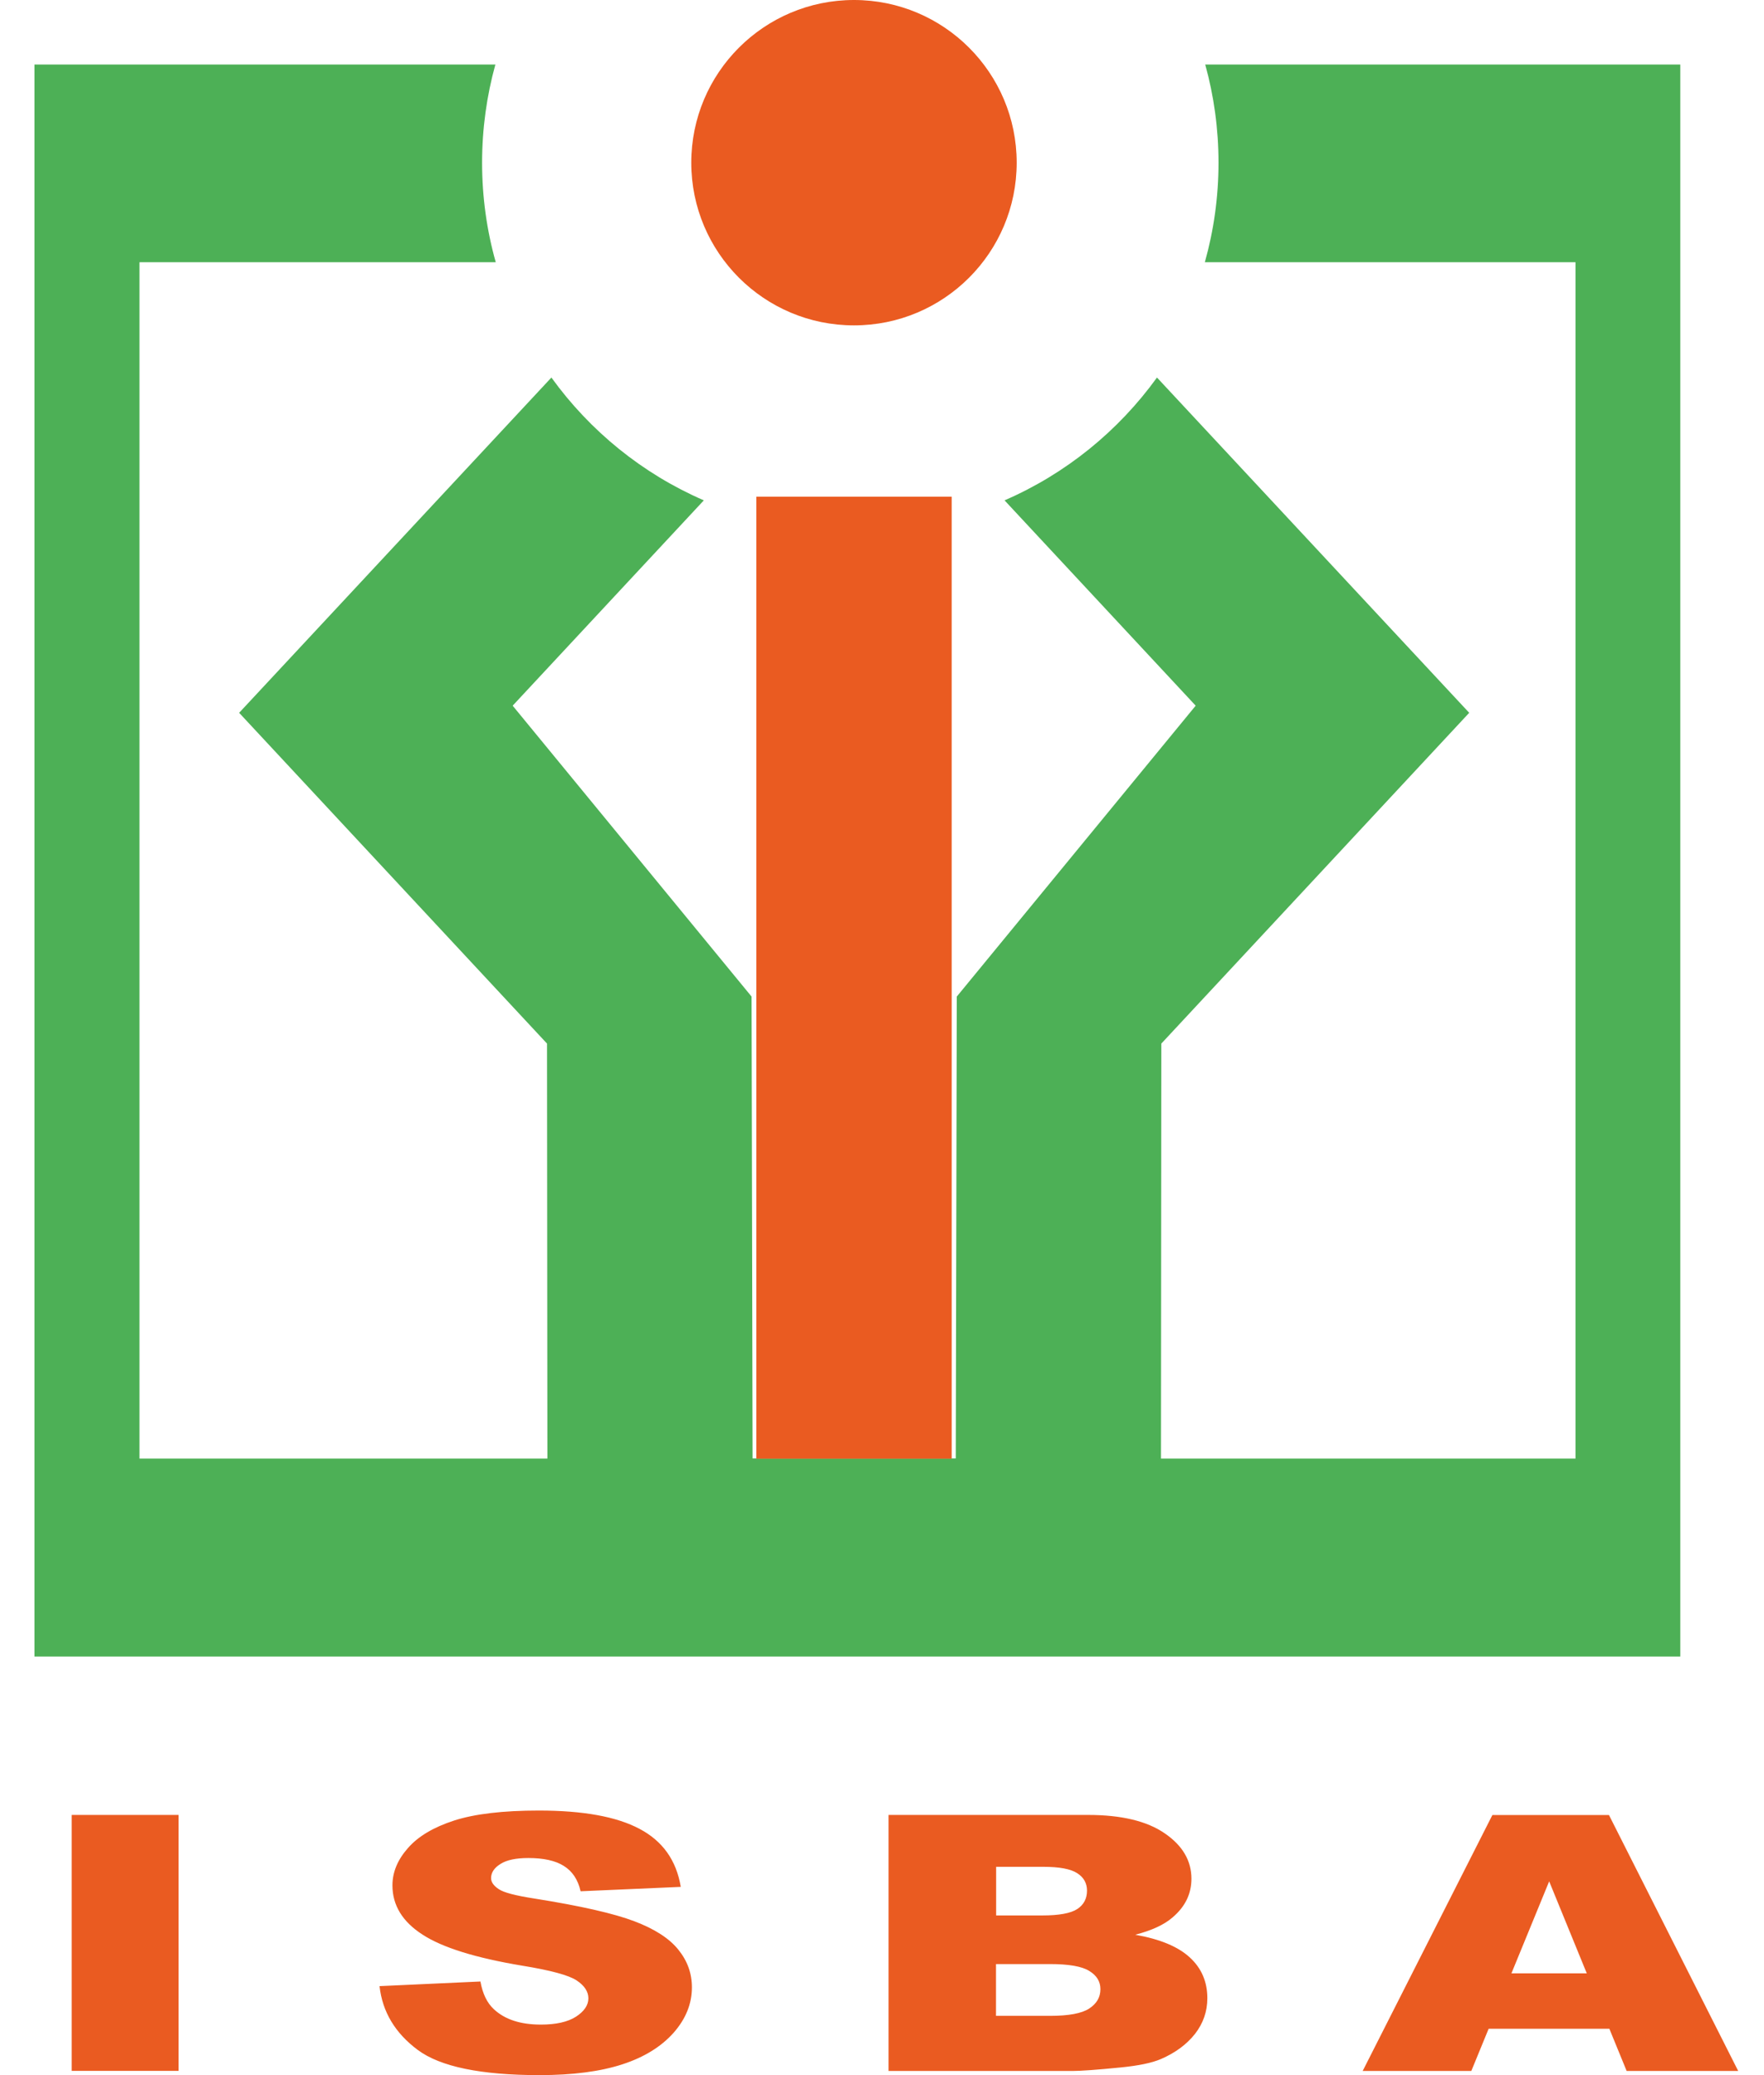 <svg width="51" height="60" viewBox="0 0 51 60" fill="none" xmlns="http://www.w3.org/2000/svg">
<path fill-rule="evenodd" clip-rule="evenodd" d="M1 1.866H14.322C14.072 2.769 13.938 3.722 13.938 4.704C13.938 5.701 14.075 6.668 14.333 7.582H4.033V42.173H15.826L15.815 30.174L6.914 20.61L15.942 10.916C17.058 12.463 18.576 13.699 20.349 14.467L14.822 20.404L21.729 28.815L21.758 42.17H27.633L27.662 28.815L34.569 20.404L29.043 14.467C30.815 13.699 32.333 12.463 33.45 10.916L42.477 20.61L33.576 30.174L33.566 42.173H45.55V7.582H34.834C35.091 6.665 35.229 5.701 35.229 4.704C35.229 3.722 35.095 2.769 34.845 1.866H48.58V47.896H0.996V1.866H1Z" fill="#4DB056"/>
<path fill-rule="evenodd" clip-rule="evenodd" d="M21.867 14.362H27.514V42.177H21.867V14.362Z" fill="#EA5B21"/>
<path fill-rule="evenodd" clip-rule="evenodd" d="M24.69 0C27.289 0 29.394 2.106 29.394 4.704C29.394 7.302 27.289 9.408 24.69 9.408C22.092 9.408 19.986 7.302 19.986 4.704C19.986 2.106 22.092 0 24.69 0Z" fill="#EA5B21"/>
<path d="M2.072 52.477H5.164V59.877H2.072V52.477ZM10.966 57.427L13.89 57.293C13.952 57.644 14.082 57.913 14.278 58.094C14.597 58.391 15.046 58.539 15.637 58.539C16.076 58.539 16.413 58.463 16.652 58.311C16.891 58.155 17.011 57.978 17.011 57.779C17.011 57.586 16.898 57.412 16.674 57.264C16.449 57.112 15.923 56.97 15.101 56.836C13.749 56.611 12.789 56.311 12.216 55.937C11.636 55.564 11.346 55.089 11.346 54.513C11.346 54.133 11.495 53.774 11.792 53.437C12.089 53.096 12.535 52.832 13.129 52.639C13.724 52.447 14.543 52.35 15.579 52.35C16.851 52.35 17.822 52.524 18.489 52.879C19.156 53.23 19.555 53.788 19.682 54.557L16.786 54.684C16.71 54.346 16.547 54.104 16.3 53.951C16.054 53.796 15.71 53.723 15.278 53.723C14.92 53.723 14.651 53.778 14.47 53.894C14.289 54.006 14.198 54.144 14.198 54.303C14.198 54.419 14.271 54.524 14.419 54.622C14.561 54.72 14.905 54.81 15.449 54.894C16.797 55.108 17.757 55.329 18.337 55.55C18.921 55.771 19.345 56.042 19.609 56.369C19.874 56.695 20.004 57.057 20.004 57.463C20.004 57.938 19.826 58.376 19.475 58.775C19.12 59.174 18.627 59.482 17.993 59.688C17.359 59.895 16.561 60 15.597 60C13.905 60 12.731 59.757 12.078 59.272C11.426 58.786 11.056 58.173 10.973 57.427H10.966ZM25.69 52.477H31.46C32.42 52.477 33.16 52.654 33.674 53.009C34.189 53.361 34.446 53.799 34.446 54.321C34.446 54.76 34.265 55.133 33.895 55.445C33.652 55.655 33.294 55.818 32.822 55.941C33.54 56.068 34.062 56.285 34.403 56.601C34.74 56.912 34.906 57.304 34.906 57.775C34.906 58.159 34.787 58.503 34.547 58.811C34.305 59.116 33.975 59.358 33.562 59.536C33.301 59.648 32.913 59.728 32.391 59.779C31.699 59.848 31.239 59.88 31.01 59.88H25.69V52.48V52.477ZM28.796 55.383H30.141C30.619 55.383 30.956 55.321 31.145 55.198C31.333 55.075 31.427 54.897 31.427 54.665C31.427 54.452 31.333 54.281 31.145 54.162C30.956 54.038 30.626 53.977 30.162 53.977H28.8V55.383H28.796ZM28.796 58.286H30.365C30.894 58.286 31.271 58.217 31.489 58.076C31.706 57.934 31.815 57.749 31.815 57.514C31.815 57.297 31.71 57.119 31.492 56.988C31.279 56.854 30.898 56.789 30.358 56.789H28.796V58.286ZM46.529 58.659H43.039L42.538 59.88H39.397L43.147 52.48H46.518L50.254 59.88H47.029L46.529 58.659ZM45.876 57.057L44.789 54.397L43.698 57.057H45.88H45.876Z" fill="#EA5B21"/>
</svg>
